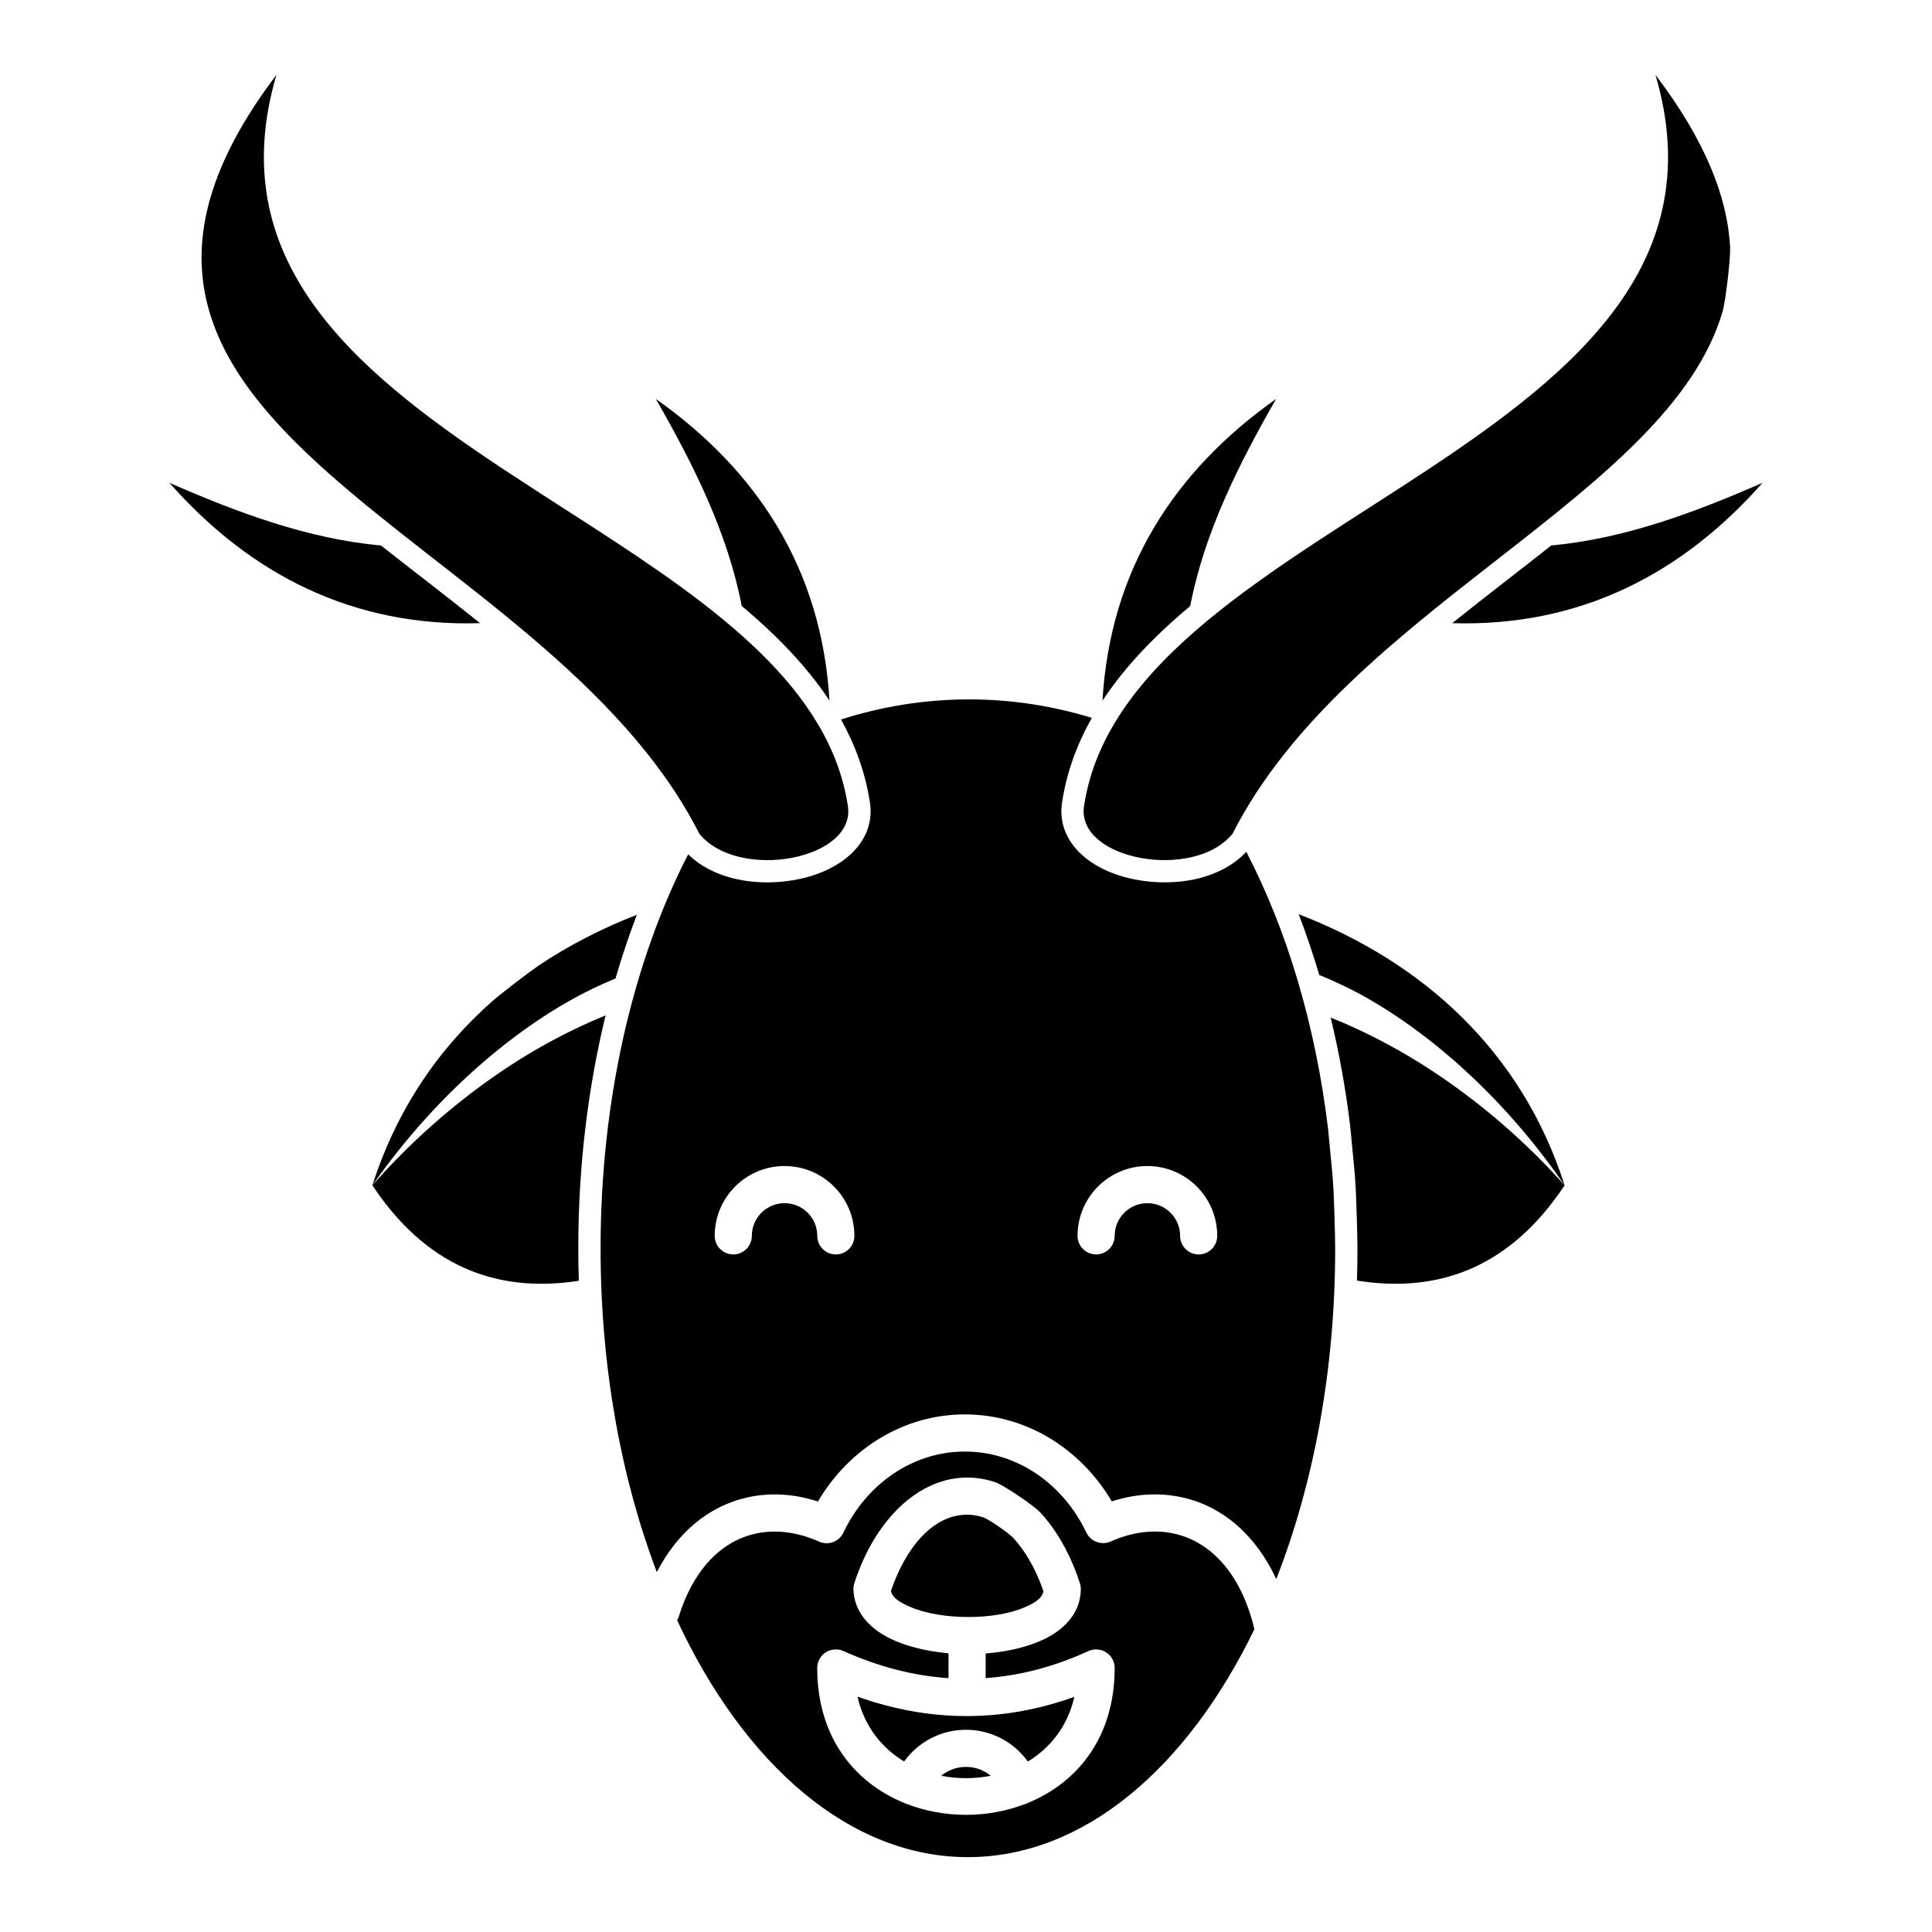 <?xml version="1.0" encoding="UTF-8"?>
<!-- Uploaded to: ICON Repo, www.iconrepo.com, Generator: ICON Repo Mixer Tools -->
<svg fill="#000000" width="800px" height="800px" version="1.1" viewBox="144 144 512 512" xmlns="http://www.w3.org/2000/svg">
 <path d="m323.45 573.4c17.809 38.16 45.707 62.762 77.047 62.762 30.691 0 58.086-23.586 75.938-60.418-3.102-13.109-10.453-22.977-21.375-25.34-5.488-1.191-11.195-0.332-16.738 2.117-2.438 1.082-5.281 0.02-6.434-2.383-6.023-12.684-18.145-21.461-32.176-21.461-14.043 0-26.176 8.789-32.199 21.48-1.141 2.41-3.992 3.477-6.434 2.391-5.531-2.449-11.246-3.336-16.738-2.144-9.949 2.144-16.945 10.609-20.457 22.004-0.109 0.355-0.258 0.68-0.434 0.992zm81.762 8.789c6.836-0.531 13.262-2.246 17.691-4.988 4.801-2.984 7.519-7.137 7.519-12.125 0-0.52-0.082-1.023-0.238-1.516-1.074-3.324-2.383-6.426-3.875-9.258-0.789-1.488-1.625-2.902-2.512-4.231-0.293-0.445-0.59-0.879-0.895-1.301s-0.621-0.848-0.934-1.258c-0.73-0.945-1.488-1.832-2.273-2.68-1.793-1.938-9.781-7.289-11.906-8.02-2.422-0.816-4.922-1.246-7.488-1.246-12.754 0-24.383 11-29.875 27.953-0.059 0.176-0.109 0.363-0.148 0.551l-0.078 0.492-0.02 0.207c-0.012 0.207-0.012 0.414 0 0.621 0.207 4.812 3 8.883 7.812 11.797 4.41 2.668 10.707 4.371 17.379 4.949v6.594c-9.27-0.621-18.531-3.019-27.801-7.164-0.324-0.156-0.676-0.273-1.043-0.355h-0.02c-0.461-0.098-0.934-0.125-1.395-0.086-0.84 0.059-1.625 0.332-2.293 0.777-0.672 0.434-1.242 1.031-1.645 1.77-0.227 0.414-0.395 0.848-0.492 1.32v0.02c-0.078 0.363-0.117 0.727-0.109 1.102 0.031 18.422 10.02 30.297 22.871 35.609 0.164 0.078 0.332 0.16 0.512 0.219 0.078 0.027 0.164 0.059 0.246 0.086 9.938 3.879 21.48 3.898 31.426 0.07 0.129-0.039 0.266-0.078 0.395-0.129 0.227-0.078 0.445-0.176 0.66-0.293 12.781-5.336 22.691-17.191 22.719-35.574 0.012-0.371-0.027-0.746-0.117-1.121-0.098-0.473-0.266-0.914-0.492-1.328-0.402-0.738-0.984-1.336-1.652-1.762-0.668-0.434-1.445-0.707-2.293-0.766-0.461-0.039-0.945-0.012-1.406 0.098-0.375 0.078-0.73 0.195-1.062 0.355-9.062 4.141-18.117 6.504-27.168 7.133zm1.336 32.402c-1.781-1.465-4.074-2.344-6.562-2.344-2.481 0-4.762 0.879-6.555 2.344 4.312 0.855 8.809 0.867 13.117 0zm-35.305-20.961c1.809 7.883 6.445 13.609 12.359 17.184 3.66-5.09 9.645-8.406 16.383-8.406 6.75 0 12.734 3.316 16.402 8.414 5.894-3.562 10.52-9.27 12.34-17.141-19.168 6.867-38.316 6.742-57.484-0.051zm8.855-28.004c0.461 1.949 2.59 3.129 5.059 4.191 4.211 1.832 9.789 2.699 15.352 2.707 5.539 0.012 11.07-0.828 15.211-2.648 2.391-1.051 4.438-2.231 4.801-4.18-0.824-2.422-1.809-4.703-2.91-6.801-0.633-1.191-1.301-2.312-2-3.375-0.234-0.344-0.473-0.688-0.707-1.012-0.234-0.336-0.473-0.652-0.719-0.965-0.539-0.711-1.113-1.379-1.691-2.008-1.203-1.289-6.457-4.922-7.871-5.402-1.398-0.473-2.836-0.727-4.32-0.727-8.945 0-16.188 8.492-20.203 20.219zm-13.223-230.95c3.824 6.867 6.484 14.18 7.672 22.031 1.27 8.395-4.477 15.41-13.785 18.832-6.777 2.5-15.328 3.062-22.66 1.184-4.566-1.172-8.641-3.289-11.738-6.301-14.465 28.145-23.203 64.629-23.203 104.46 0 31.496 5.461 60.898 14.906 85.746 5.352-10.402 13.719-17.574 24.195-19.84 6.062-1.316 12.332-0.875 18.5 1.121 8.207-13.914 22.613-23.074 38.949-23.074 16.312 0 30.719 9.152 38.926 23.047 6.168-1.988 12.449-2.41 18.508-1.094 11.062 2.383 19.789 10.293 25.082 21.68 9.871-25.223 15.609-55.301 15.609-87.586 0-3.309-0.309-13.137-0.406-14.781-0.078-1.445-0.168-2.894-0.273-4.34-0.02-0.273-1.074-11.492-1.191-12.516-3.336-27.719-10.961-52.883-21.68-73.504-3.156 3.375-7.496 5.715-12.398 6.977-7.328 1.879-15.879 1.316-22.66-1.184-9.309-3.422-15.055-10.438-13.777-18.832 1.211-8.02 3.949-15.469 7.914-22.457-10.559-3.227-21.441-4.898-32.562-4.898-11.602 0-22.945 1.828-33.926 5.324zm129.77 78.996c2.234 9.238 3.984 18.891 5.184 28.867 0.117 1.055 1.203 12.527 1.223 12.805 0.105 1.477 0.195 2.949 0.273 4.438 0.098 1.672 0.414 11.73 0.414 15.105 0 2.844-0.039 5.668-0.129 8.48 22.465 3.59 41.035-4.152 55.027-25.238-9.98-11.219-21.324-21.012-33.133-29.031-7.469-5.074-15.105-9.316-22.672-12.781-2.066-0.945-4.133-1.828-6.188-2.644zm-192.15-0.582c-4.664 19.09-7.242 39.949-7.242 61.797 0 2.863 0.051 5.707 0.141 8.531-22.32 3.473-40.77-4.301-54.703-25.289 9.891-11.309 21.168-21.215 32.906-29.324 7.449-5.156 15.074-9.477 22.641-12.988 2.098-0.977 4.184-1.891 6.258-2.727zm38.75 58.43c0-4.793 3.887-8.668 8.672-8.668 4.781 0 8.668 3.875 8.668 8.668 0 2.707 2.203 4.922 4.918 4.922 2.719 0 4.922-2.215 4.922-4.922 0-10.223-8.297-18.508-18.508-18.508-10.215 0-18.512 8.285-18.512 18.508 0 2.707 2.203 4.922 4.922 4.922 2.715 0 4.918-2.215 4.918-4.922zm96.156 0c0-4.793 3.887-8.668 8.672-8.668 4.781 0 8.668 3.875 8.668 8.668 0 2.707 2.203 4.922 4.918 4.922 2.719 0 4.922-2.215 4.922-4.922 0-10.223-8.297-18.508-18.508-18.508-10.215 0-18.512 8.285-18.512 18.508 0 2.707 2.207 4.922 4.922 4.922 2.715 0 4.918-2.215 4.918-4.922zm-126.62-85.098c-2.074 5.434-3.973 11.062-5.668 16.887-4.082 1.672-8.188 3.641-12.25 5.945-7.566 4.277-15.023 9.594-22.207 15.723-11.004 9.398-21.234 20.672-29.965 33.152 6.438-20.152 17.645-36.43 32.07-49.055 1.945-1.711 9.84-7.742 11.809-9.07 8.086-5.441 16.883-9.949 26.211-13.582zm175.38-0.145c2 5.176 3.82 10.555 5.461 16.098 4.359 1.77 8.758 3.867 13.109 6.367 7.574 4.348 15.016 9.73 22.18 15.938 10.949 9.508 21.094 20.871 29.727 33.449-11.395-35.691-37.758-59.25-70.477-71.852zm-200.68-111.36c0.887 0.574 1.77 1.145 2.656 1.715 0.52 0.332 10.105 6.504 10.656 6.859 32.68 21.156 63.164 42.762 67.906 74.105 2.176 14.316-29.176 19.984-39.379 7.328-41.301-81.426-183.74-106.61-112.06-201.08-14.328 48.719 19.855 77.727 59.414 104.02 1.34 0.887 9.762 6.387 10.805 7.055zm315.02-65.305c-0.68-13.441-6.625-28.438-19.781-45.77 28.91 98.312-139.73 116.37-151.44 193.75-2.176 14.316 29.176 19.984 39.379 7.328 30.367-59.867 115.41-89.328 129.82-138.27 0.867-2.945 2.156-14.309 2.019-17.043zm-261.93 94.984c-3.769-19.465-12.723-37.344-22.77-54.879 26.98 19.051 43.965 45.207 46.023 79.949-3.996-6.039-8.887-11.738-14.484-17.18-2.758-2.684-5.699-5.312-8.77-7.891zm95.598 25.07c3.875-5.863 8.609-11.414 14-16.715 2.902-2.844 6.004-5.621 9.25-8.348 3.769-19.473 12.723-37.34 22.77-54.887-26.98 19.051-43.965 45.207-46.02 79.949zm118.93-41.109c19.395-1.793 37.797-8.66 56-16.609-21.395 24.234-48.512 38.219-82.242 37.195 8.805-7.066 17.738-13.855 26.242-20.586zm-283.87 20.586c-8.797-7.074-17.738-13.855-26.262-20.578-19.414-1.781-37.844-8.656-56.07-16.617 21.414 24.254 48.562 38.238 82.332 37.195z" fill-rule="evenodd"/>
</svg>
